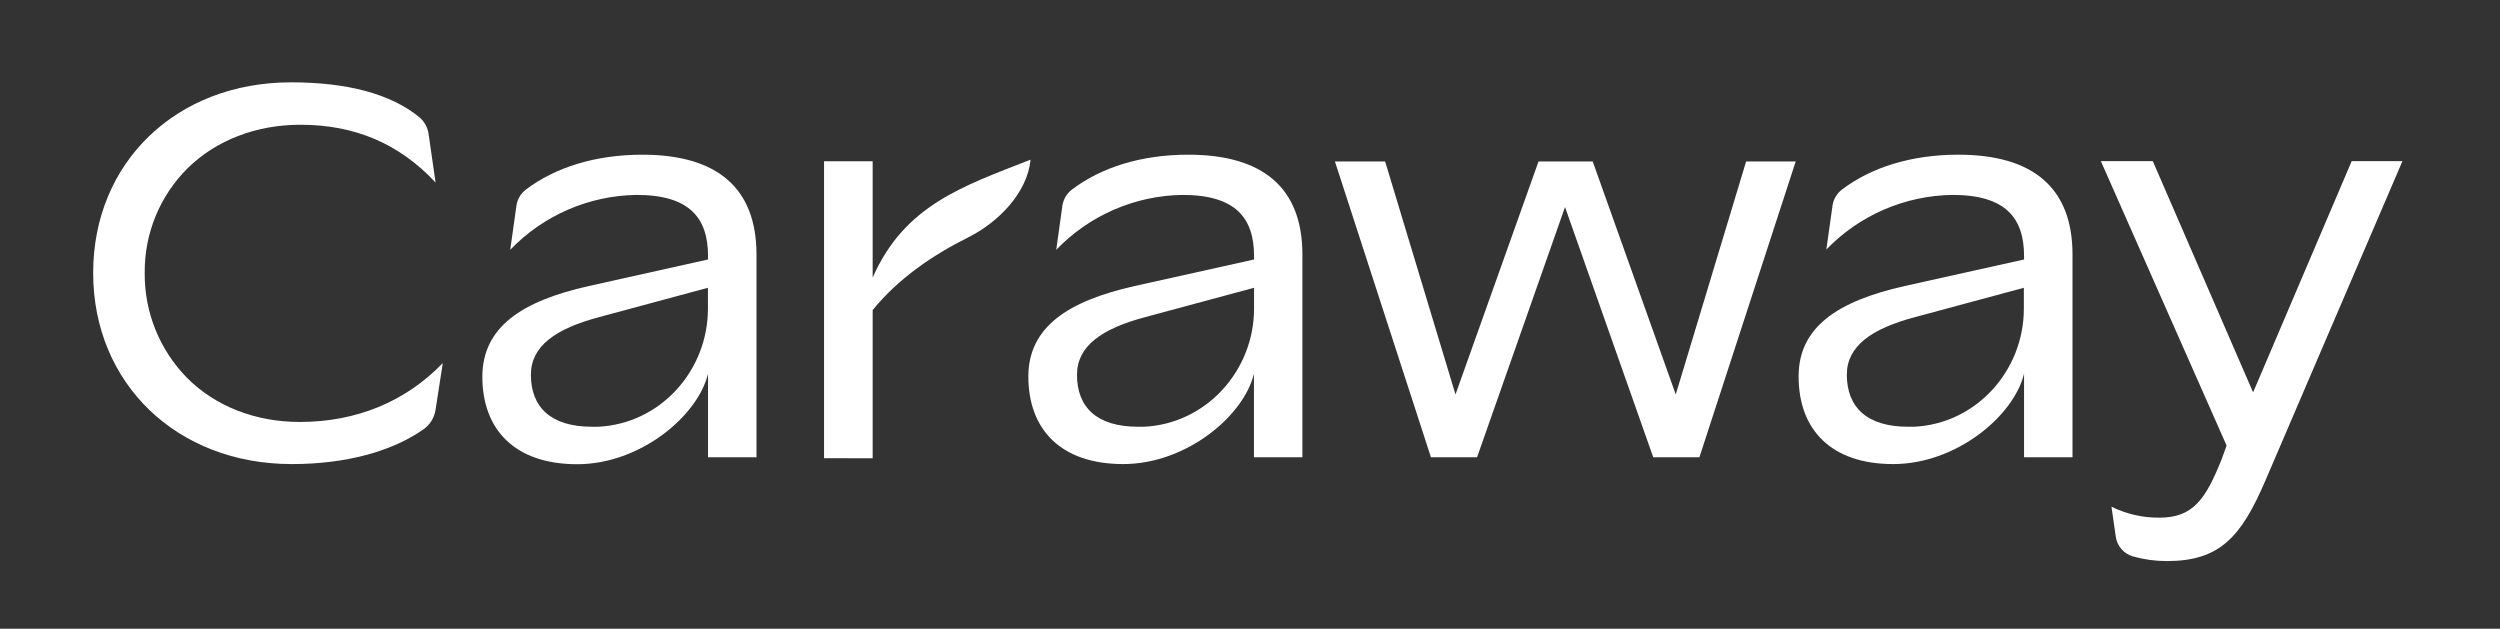 <svg width="501" height="126" viewBox="0 0 501 126" fill="none" xmlns="http://www.w3.org/2000/svg">
<rect x="0" y="0" width="501" height="126" fill="#333333" stroke="none"/>
<path d="M58.32 16.5C35.32 16.5 18.67 32.56 18.67 54.69C18.67 76.82 35.41 93 58.47 93C69.23 93 78.47 90.53 84.92 86C85.558 85.539 86.096 84.954 86.503 84.281C86.91 83.607 87.178 82.859 87.29 82.08L88.73 72.77C81.26 80.5 71.42 84.56 60.07 84.56C51.19 84.56 43.17 81.43 37.5 75.74C34.767 72.964 32.61 69.675 31.151 66.063C29.692 62.45 28.961 58.586 29 54.69C28.959 50.791 29.701 46.923 31.182 43.316C32.662 39.709 34.852 36.436 37.62 33.69C43.36 28.07 51.38 25 60.22 25C71.09 25 80 28.77 87.29 36.58L85.89 26.85C85.705 25.518 85.027 24.305 83.99 23.45C78.31 18.84 69.69 16.5 58.32 16.5Z" fill="white"/>
<path d="M227.39 57.32L251.31 52V51.31C251.31 43.8 247.73 39.06 236.98 39.06C232.243 39.128 227.567 40.136 223.223 42.024C218.878 43.912 214.952 46.644 211.67 50.06L212.9 41.24C213.088 39.954 213.77 38.792 214.8 38C220.7 33.52 228.74 31 238.13 31C253 31 261 37.56 261 51V91.64H251.29V74.88C249.3 83.29 237.79 93 225.08 93C212.71 93 206.08 86.18 206.08 75.43C206.12 65.53 214 60.33 227.39 57.32ZM228.08 85.52C228.48 85.52 228.87 85.52 229.26 85.52C241.7 84.93 251.31 74.31 251.31 61.86V57.67L229.47 63.56C220.8 65.87 215.83 69.34 215.83 75.12C215.83 81.59 219.76 85.52 228.08 85.52V85.52Z" fill="white"/>
<path d="M381.7 57.32L405.62 52V51.31C405.62 43.8 402.04 39.06 391.29 39.06C386.561 39.123 381.891 40.122 377.551 42C373.21 43.878 369.284 46.597 366 50L367.24 41.18C367.429 39.918 368.099 38.779 369.11 38C375.01 33.52 383.06 31 392.45 31C407.36 31 415.33 37.59 415.33 51V91.64H405.62V74.88C403.61 83.29 392.1 93 379.39 93C367.03 93 360.44 86.18 360.44 75.43C360.44 65.53 368.3 60.33 381.7 57.32ZM382.39 85.52C382.79 85.52 383.18 85.52 383.58 85.52C396.01 84.93 405.58 74.31 405.58 61.86V57.67L383.74 63.56C375.07 65.87 370.1 69.34 370.1 75.12C370.14 81.59 374.07 85.52 382.39 85.52Z" fill="white"/>
<path d="M118 57.32L141.89 52V51.31C141.89 43.8 138.31 39.06 127.56 39.06C122.824 39.128 118.148 40.136 113.803 42.024C109.458 43.912 105.532 46.644 102.25 50.06L103.49 41.24C103.67 39.953 104.349 38.789 105.38 38C111.28 33.52 119.38 31 128.72 31C143.63 31 151.6 37.59 151.6 51V91.64H141.89V74.88C139.89 83.29 128.37 93.03 115.66 93.03C103.29 93.03 96.66 86.21 96.66 75.46C96.71 65.53 104.57 60.33 118 57.32ZM118.69 85.52C119.09 85.52 119.48 85.52 119.87 85.52C132.31 84.93 141.87 74.31 141.87 61.86V57.67L120.03 63.56C111.36 65.87 106.39 69.34 106.39 75.12C106.41 81.59 110.34 85.52 118.66 85.52H118.69Z" fill="white"/>
<path d="M267.52 32.36H277.58L291.68 79.05L308.32 32.36H319.18L335.82 79.05L349.92 32.36H359.86L340.56 91.64H331.31L313.63 41.49L296 91.64H286.76L267.52 32.36Z" fill="white"/>
<path d="M424 107.54L423.14 101.54C426.12 103.015 429.405 103.769 432.73 103.74C439.43 103.74 441.97 100.15 445.21 92.06L446.21 89.29L421.01 32.29H431.42L451.52 78.63L471.28 32.29H481.45L454 96.27C449.15 107.59 444.87 112.44 434.24 112.44C431.958 112.441 429.688 112.132 427.49 111.52C426.584 111.268 425.771 110.758 425.151 110.051C424.531 109.344 424.131 108.471 424 107.54V107.54Z" fill="white"/>
<path d="M165.14 91.82V32.32H174.88V55.63C181.24 41.22 192.67 37.4 206.52 32C205.87 38.71 200 44.6 193.97 47.6C186.97 51.1 180.12 55.72 174.88 62.14V91.84L165.14 91.82Z" fill="white"/>
</svg>
